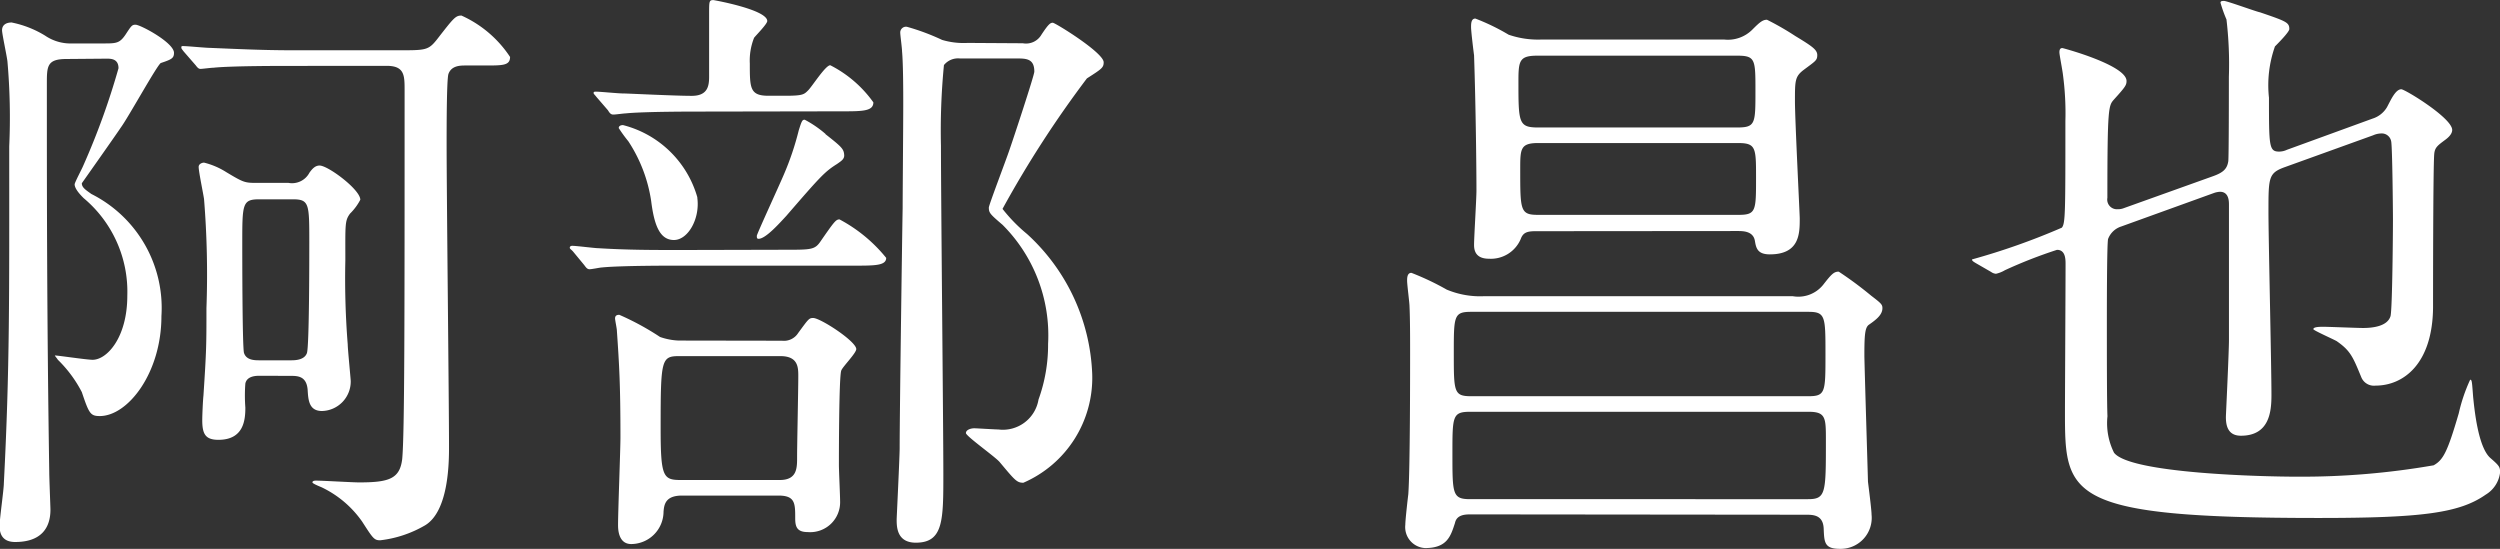 <svg xmlns="http://www.w3.org/2000/svg" width="58.478" height="12.838" viewBox="0 0 58.478 12.838">
  <rect x="0" y="0" width="58.478" height="12.838" fill="#333333" stroke="none"/>
  <path id="パス_18" data-name="パス 18" d="M33.317,9.088c.168,0,.378,0,.406.322.014.238.028.5.336.5a.69.69,0,0,0,.672-.7c0-.042-.07-.756-.07-.854a19.558,19.558,0,0,1-.056-1.974c0-.84-.014-.924.112-1.092a1.277,1.277,0,0,0,.238-.322c0-.238-.756-.8-.952-.8-.1,0-.168.07-.238.168a.46.46,0,0,1-.49.238h-.714c-.308,0-.322,0-.742-.252A1.755,1.755,0,0,0,31.3,4.1c-.042,0-.126.028-.126.1,0,.112.112.644.126.756a21.867,21.867,0,0,1,.056,2.548c0,.854,0,.98-.07,2.044-.014.126-.028.476-.028.574,0,.322.07.462.378.462.6,0,.63-.476.63-.756a3.733,3.733,0,0,1,0-.56c.028-.14.168-.182.322-.182ZM32.6,8.724c-.112,0-.308,0-.364-.168-.042-.084-.042-2.38-.042-2.548,0-.952,0-1.05.406-1.05h.77c.392,0,.392.1.392,1.008,0,.35,0,2.436-.056,2.59s-.252.168-.364.168ZM29.019,1.668c.1,0,.28,0,.28.224a16.988,16.988,0,0,1-.826,2.282c-.028.07-.2.392-.2.434,0,.112.154.266.21.322a2.853,2.853,0,0,1,1.022,2.282c0,.98-.476,1.5-.812,1.5-.14,0-.882-.112-.882-.1s.042.056.07.1a2.945,2.945,0,0,1,.56.756c.168.5.2.56.42.56.658,0,1.442-1.008,1.442-2.338a2.983,2.983,0,0,0-1.638-2.856c-.14-.1-.224-.154-.224-.252,0,0,.84-1.19.91-1.3.168-.224.854-1.47.938-1.512.252-.084.308-.112.308-.238,0-.238-.784-.658-.9-.658-.084,0-.1.028-.238.238-.126.182-.2.2-.462.2h-.77a1.057,1.057,0,0,1-.644-.182,2.4,2.4,0,0,0-.784-.308c-.126,0-.224.056-.224.182,0,.084.112.6.126.728a15.06,15.06,0,0,1,.042,1.988c0,3.514.014,5.166-.126,7.882,0,.14-.1.84-.1.994s.042.378.364.378c.616,0,.826-.336.826-.756,0-.056-.028-.742-.028-.882-.056-3.654-.056-6.524-.056-9.072,0-.42,0-.588.462-.588Zm6.552.168c.42,0,.42.224.42.574,0,5.348,0,8.036-.056,8.624-.056.462-.308.546-1.008.546-.154,0-.854-.042-1.008-.042q-.084,0-.084.042c0,.028.182.1.21.112A2.431,2.431,0,0,1,35,12.5c.252.392.28.434.42.434a2.686,2.686,0,0,0,1.05-.35c.56-.336.56-1.5.56-1.848,0-1.008-.056-5.936-.056-7.056,0-.392,0-1.512.042-1.652.07-.2.28-.2.406-.2h.462c.406,0,.574,0,.574-.2A2.675,2.675,0,0,0,37.321.66c-.14,0-.182.056-.574.56-.2.252-.266.252-.882.252H33.359c-.658,0-1.246-.028-1.918-.056-.1,0-.532-.042-.63-.042-.028,0-.042,0-.042.028s0,.028.056.1l.28.322c.042.056.07.084.112.084s.252-.028.308-.028c.126-.014.532-.042,1.764-.042ZM42.4,8.262a1.492,1.492,0,0,1-.434-.084,6.269,6.269,0,0,0-.952-.518c-.028,0-.1,0-.1.084,0,.042.042.238.042.28.056.812.084,1.274.084,2.506,0,.28-.056,1.722-.056,2.044,0,.084,0,.448.308.448a.761.761,0,0,0,.756-.756c.014-.168.042-.378.434-.378h2.254c.392,0,.392.182.392.532,0,.2.042.322.294.322a.7.7,0,0,0,.756-.728c0-.126-.028-.714-.028-.84,0-.2,0-2.086.056-2.212.028-.084.35-.406.35-.5,0-.182-.84-.728-1.008-.728-.1,0-.112.028-.35.35a.393.393,0,0,1-.378.182Zm2.38.364c.42,0,.42.266.42.476,0,.294-.028,1.6-.028,1.862s.014.56-.406.56h-2.31c-.42,0-.476-.07-.476-1.218,0-1.6.014-1.68.434-1.68ZM46.2,2.9c.5,0,.756,0,.756-.21a2.791,2.791,0,0,0-1.008-.868c-.112,0-.42.49-.518.588s-.126.126-.546.126H44.5c-.434,0-.434-.182-.434-.756a1.435,1.435,0,0,1,.1-.6c.042-.056.308-.322.308-.392,0-.266-1.246-.49-1.26-.49-.1,0-.1.028-.1.322v1.47c0,.21-.028.448-.406.448-.406,0-1.5-.056-1.61-.056s-.532-.042-.63-.042c-.028,0-.056,0-.056.028s.014.028.07.1l.266.308c.042.07.07.1.126.1s.252-.028.294-.028c.14-.014.546-.042,1.764-.042Zm-3.36,2.016A2.433,2.433,0,0,0,41.1,3.222c-.042,0-.1.014-.1.07a3.348,3.348,0,0,0,.224.308A3.47,3.47,0,0,1,41.759,5c.07.56.2.91.532.91S42.907,5.406,42.837,4.916Zm3-1.484a2.566,2.566,0,0,0-.49-.336c-.056,0-.07.028-.14.252a6.594,6.594,0,0,1-.35,1.036c-.1.238-.63,1.386-.63,1.428s0,.07.042.07c.168,0,.5-.378.644-.532.8-.924.9-1.036,1.19-1.218.1-.07.168-.112.168-.2C46.267,3.782,46.225,3.74,45.833,3.432ZM49.165,1.3a1.774,1.774,0,0,1-.6-.07,5.281,5.281,0,0,0-.826-.308.135.135,0,0,0-.154.14c0,.056.042.364.042.434.028.308.028.966.028,1.246,0,.532-.014,2.044-.014,2.422-.014.784-.07,4.83-.07,5.614,0,.2-.07,1.638-.07,1.666,0,.168,0,.546.448.546.644,0,.644-.518.644-1.61s-.056-6.454-.056-7.672a15.837,15.837,0,0,1,.07-1.89.424.424,0,0,1,.378-.154h1.372c.224,0,.364.042.364.308,0,.084-.5,1.6-.588,1.848-.07.21-.476,1.274-.476,1.33,0,.126.028.154.322.406a3.655,3.655,0,0,1,1.064,2.786,3.749,3.749,0,0,1-.224,1.3.845.845,0,0,1-.938.7c-.07,0-.518-.028-.56-.028-.1,0-.2.042-.2.112s.672.546.784.672c.364.434.406.49.56.49a2.675,2.675,0,0,0,1.61-2.548A4.664,4.664,0,0,0,50.551,5.77a3.766,3.766,0,0,1-.574-.588A24.971,24.971,0,0,1,51.951,2.13c.35-.224.392-.252.392-.378,0-.224-1.134-.924-1.19-.924s-.1.028-.266.28a.416.416,0,0,1-.434.2Zm-6.72,4.844c-.658,0-1.232,0-1.918-.042-.084,0-.518-.056-.616-.056-.028,0-.056.014-.056.042s.014.028.07.084l.266.322c.042.056.07.1.126.1s.252-.042.294-.042c.14-.014.546-.042,1.764-.042H46.5c.49,0,.756,0,.756-.182a3.534,3.534,0,0,0-1.092-.9c-.084,0-.126.056-.434.5-.14.21-.21.21-.84.21ZM67.169,5.7c.126,0,.364,0,.406.224.028.168.056.322.35.322.7,0,.7-.49.7-.84,0-.1-.112-2.31-.112-2.744,0-.476,0-.574.2-.728.28-.21.322-.224.322-.35s-.126-.21-.518-.448a6.518,6.518,0,0,0-.658-.378c-.1,0-.168.056-.336.224a.806.806,0,0,1-.672.238H62.6a2.112,2.112,0,0,1-.784-.112A5.013,5.013,0,0,0,61.037.73c-.1,0-.1.126-.1.2,0,.1.056.56.07.658.042,1.246.056,2.73.056,3.164,0,.2-.056,1.092-.056,1.274,0,.154.056.322.35.322a.758.758,0,0,0,.742-.462c.056-.154.154-.182.35-.182ZM62.507,3.278c-.462,0-.462-.112-.462-1.092,0-.476.028-.588.448-.588h4.662c.434,0,.434.084.434.826,0,.77,0,.854-.434.854Zm4.676.364c.42,0,.42.112.42.812,0,.784,0,.868-.42.868H62.507c-.42,0-.42-.1-.42-1.064,0-.476,0-.616.42-.616Zm1.582,8.694c.168,0,.406,0,.42.322s.014.476.378.476a.725.725,0,0,0,.742-.8c0-.112-.07-.658-.084-.77,0-.056-.084-2.772-.084-2.954,0-.476.014-.644.1-.714.182-.126.322-.238.322-.392,0-.084-.028-.112-.266-.294a8.593,8.593,0,0,0-.756-.56c-.112,0-.168.056-.364.308a.747.747,0,0,1-.714.266h-7.21a2.017,2.017,0,0,1-.882-.154,6.252,6.252,0,0,0-.826-.392c-.1,0-.1.126-.1.182,0,.1.056.518.056.6.014.294.014.742.014,1.036,0,.546,0,2.772-.042,3.36-.014.112-.07.6-.07.714a.491.491,0,0,0,.462.546c.518,0,.6-.28.7-.588.042-.2.252-.2.378-.2Zm.056-4.746c.406,0,.406.1.406.994s0,.98-.406.98H60.939c-.406,0-.406-.1-.406-1.008,0-.868,0-.966.406-.966Zm-7.9,4.382c-.42,0-.42-.112-.42-1.064,0-.882,0-.98.42-.98h7.91c.406,0,.406.14.406.672,0,1.232,0,1.372-.42,1.372ZM80.021,3.8a.431.431,0,0,1-.182.042c-.238,0-.238-.126-.238-1.26a2.716,2.716,0,0,1,.14-1.2c.056-.056.336-.336.336-.406,0-.154-.07-.182-.686-.392-.084-.014-.77-.266-.84-.266-.042,0-.084,0-.084.042a3.23,3.23,0,0,0,.14.392,8.915,8.915,0,0,1,.056,1.344c0,.252,0,1.9-.014,1.974-.028.182-.126.266-.364.35l-2.072.742a.375.375,0,0,1-.154.028.226.226,0,0,1-.238-.266c0-2.128.028-2.156.154-2.3.266-.294.294-.336.294-.434,0-.35-1.33-.728-1.5-.77-.056,0-.07.042-.07.1s.07.406.084.532a6.778,6.778,0,0,1,.056,1.078c0,2.156,0,2.394-.084,2.492a15.985,15.985,0,0,1-2.1.742c0,.028.014.042.084.084l.364.21a.223.223,0,0,0,.112.042.71.71,0,0,0,.21-.084,11.109,11.109,0,0,1,1.218-.476c.2,0,.2.224.2.336,0,.546-.014,2.982-.014,3.472,0,1.946.042,2.464,5.936,2.464,2.394,0,3.29-.112,3.906-.546a.7.7,0,0,0,.336-.518c0-.126-.014-.154-.224-.336-.294-.252-.378-1.162-.406-1.428-.028-.364-.028-.406-.07-.406a3.9,3.9,0,0,0-.266.784c-.266.91-.364,1.092-.588,1.218a18.011,18.011,0,0,1-3.206.266c-.756,0-3.892-.07-4.27-.56a1.549,1.549,0,0,1-.154-.854c-.014-.308-.014-1.456-.014-2.184,0-.294,0-1.82.028-1.96a.486.486,0,0,1,.308-.294l2.17-.784a.5.5,0,0,1,.14-.028c.21,0,.21.224.21.308V8.248c0,.266-.07,1.75-.07,1.75-.014.294.07.49.35.49.672,0,.714-.574.714-.952,0-.672-.07-3.668-.07-4.284,0-.812,0-.91.392-1.05l2.058-.742a.483.483,0,0,1,.182-.042.223.223,0,0,1,.238.182c.028.1.042,1.638.042,1.834,0,.294-.014,2.072-.056,2.254-.07.238-.406.28-.644.28-.14,0-.8-.028-.924-.028-.084,0-.238,0-.238.056,0,.028.476.238.546.28.322.224.378.364.574.84a.32.32,0,0,0,.336.2c.644,0,1.33-.5,1.344-1.82,0-.21,0-3.3.028-3.6.014-.154.084-.2.266-.336.056-.042.154-.126.154-.224,0-.28-1.106-.952-1.19-.952-.14,0-.252.266-.336.42a.6.6,0,0,1-.336.266Z" transform="translate(-26.527 -0.296)" fill="#fff"/>
</svg>
